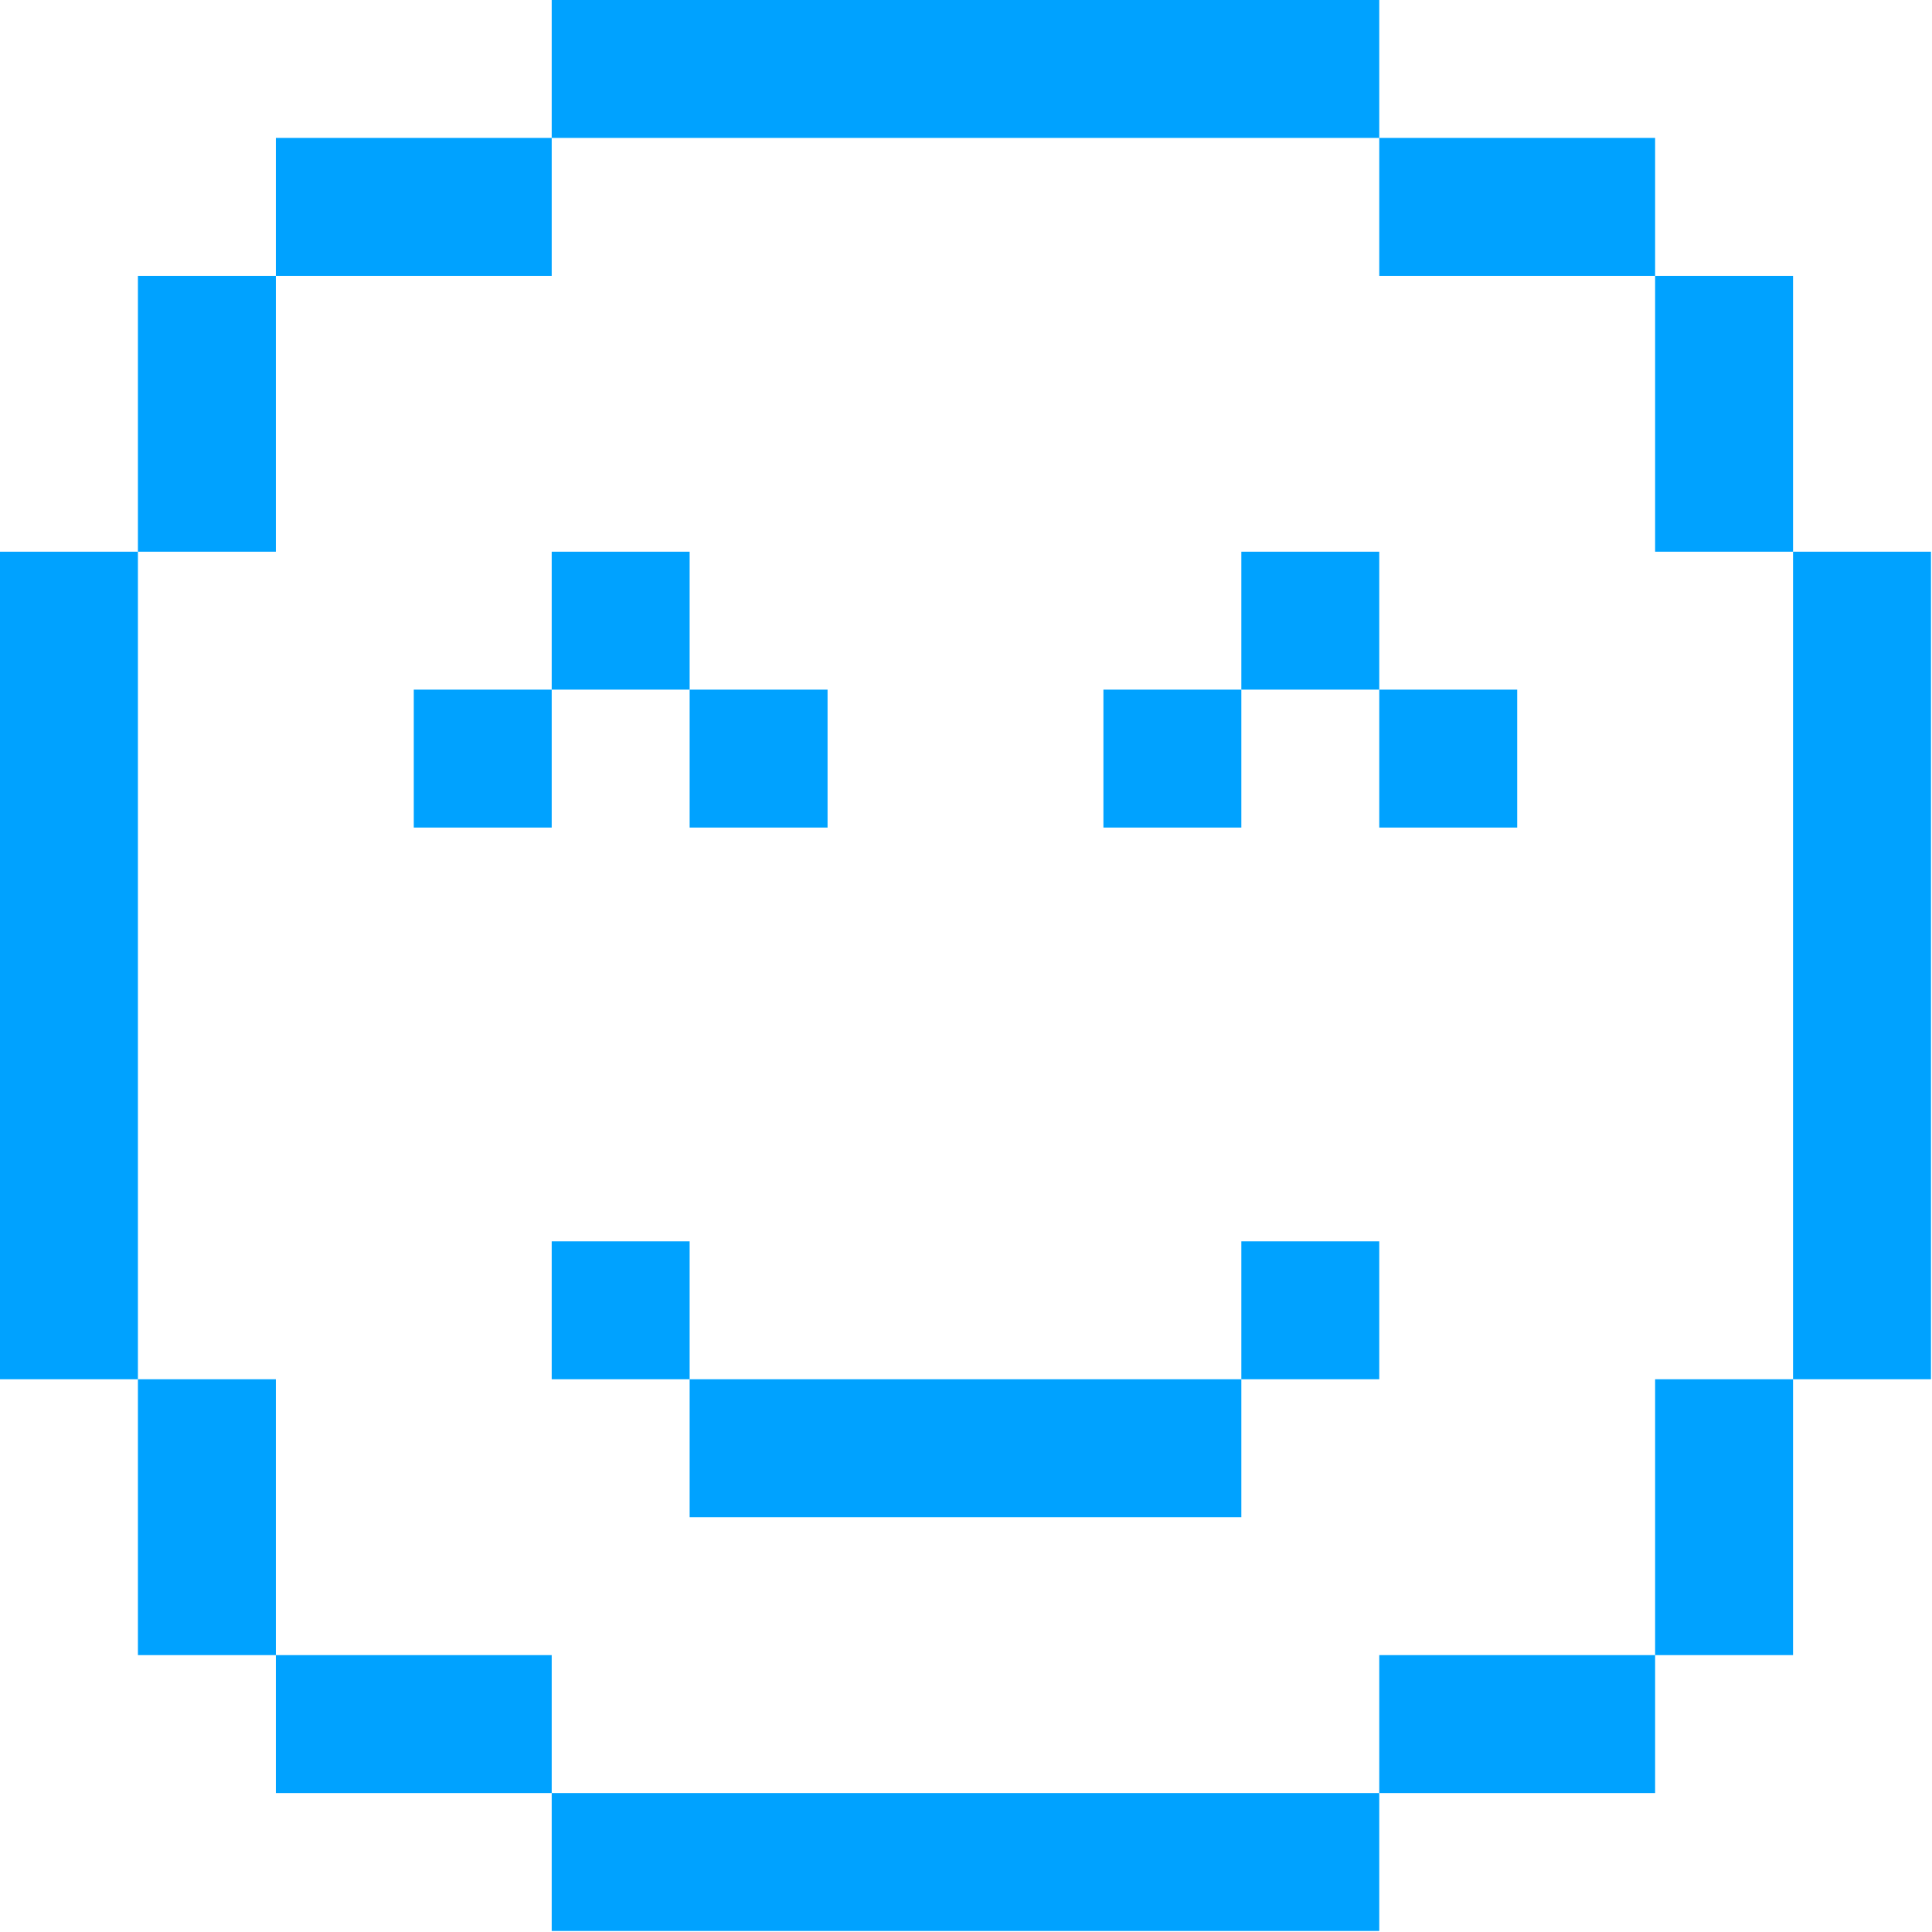 <?xml version="1.0" encoding="UTF-8"?> <svg xmlns="http://www.w3.org/2000/svg" width="157" height="157" viewBox="0 0 157 157" fill="none"><path d="M44.833 100.875H56.042V112.083H44.833V100.875Z" fill="#00A2FF"></path><path d="M112.083 100.875H100.875V112.083H112.083V100.875Z" fill="#00A2FF"></path><path d="M44.833 44.833H56.042V56.042H44.833V44.833Z" fill="#00A2FF"></path><path d="M112.083 44.833H100.875V56.042H112.083V44.833Z" fill="#00A2FF"></path><path d="M56.042 56.042H67.25V67.25H56.042V56.042Z" fill="#00A2FF"></path><path d="M100.875 56.042H89.667V67.25H100.875V56.042Z" fill="#00A2FF"></path><path d="M33.625 56.042H44.833V67.25H33.625V56.042Z" fill="#00A2FF"></path><path d="M123.292 56.042H112.083V67.25H123.292V56.042Z" fill="#00A2FF"></path><path d="M44.833 145.708V156.917H112.083V145.708H44.833Z" fill="#00A2FF"></path><path d="M100.875 123.292V112.083H56.042V123.292H100.875Z" fill="#00A2FF"></path><path d="M22.417 134.5V145.708H44.833V134.5H22.417Z" fill="#00A2FF"></path><path d="M22.417 112.083H11.208V134.5H22.417V112.083Z" fill="#00A2FF"></path><path d="M0 112.083H11.208V44.833H0V112.083Z" fill="#00A2FF"></path><path d="M11.208 44.833H22.417V22.417H11.208L11.208 44.833Z" fill="#00A2FF"></path><path d="M22.417 11.208V22.417H44.833V11.208H22.417Z" fill="#00A2FF"></path><path d="M44.833 0V11.208H112.083V0H44.833Z" fill="#00A2FF"></path><path d="M134.5 22.417V11.208H112.083V22.417H134.5Z" fill="#00A2FF"></path><path d="M134.5 44.833H145.708V22.417H134.5V44.833Z" fill="#00A2FF"></path><path d="M145.708 112.083H156.917V44.833H145.708V112.083Z" fill="#00A2FF"></path><path d="M145.708 112.083H134.5V134.5H145.708V112.083Z" fill="#00A2FF"></path><path d="M134.5 145.708V134.5H112.083V145.708H134.5Z" fill="#00A2FF"></path></svg> 
